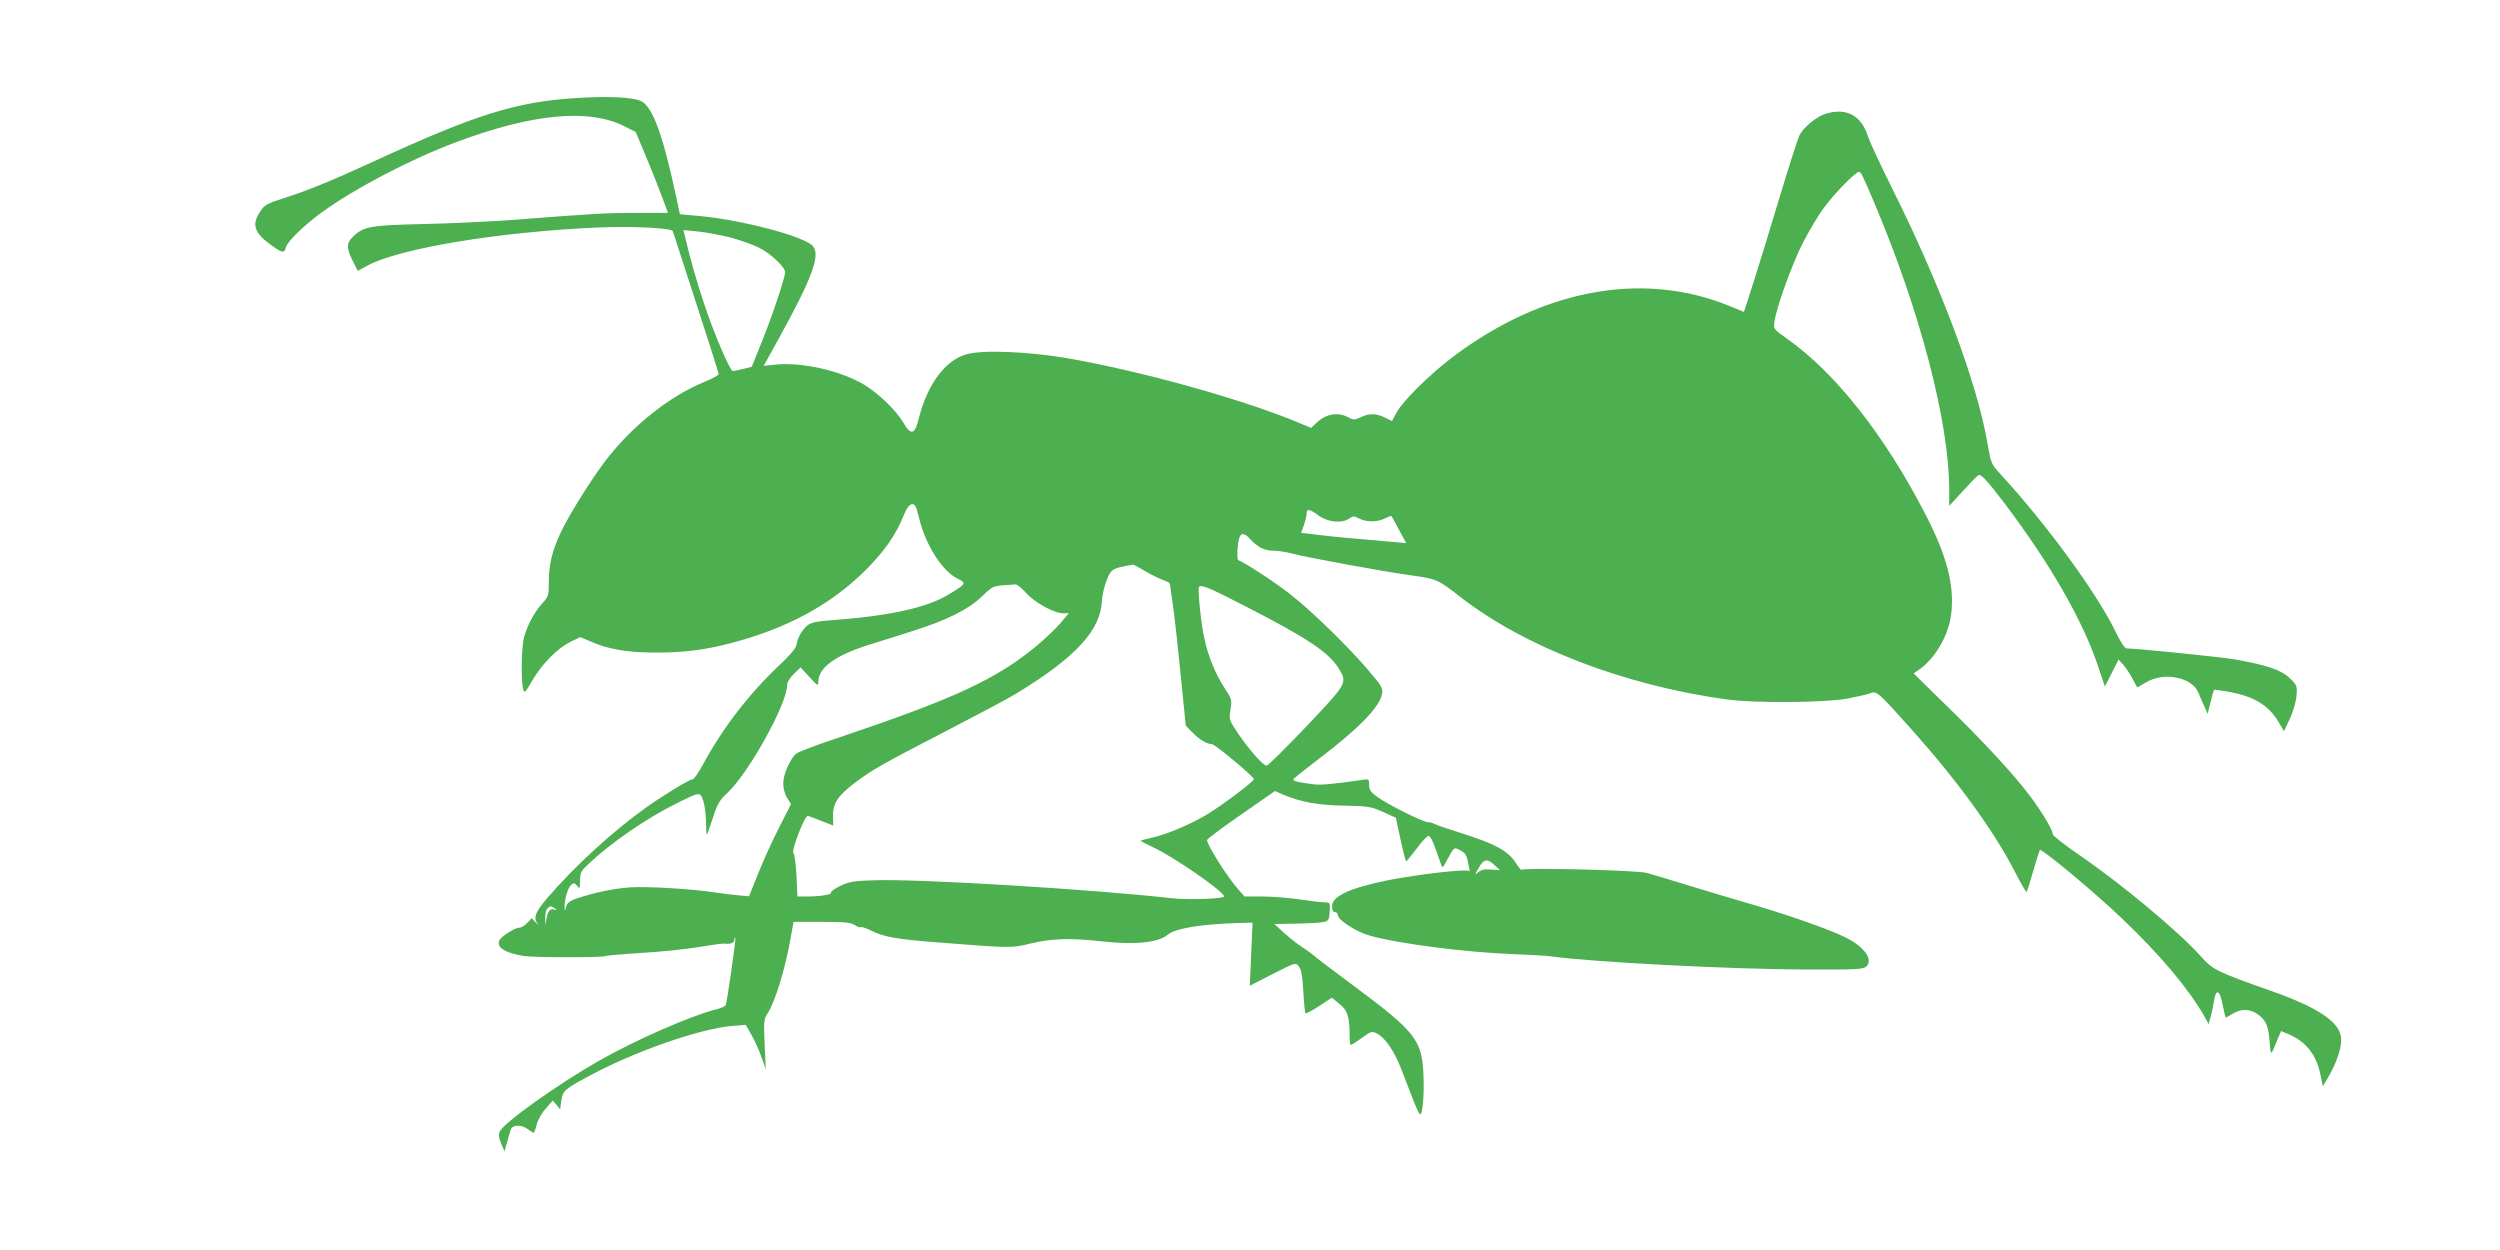 <?xml version="1.0" standalone="no"?>
<!DOCTYPE svg PUBLIC "-//W3C//DTD SVG 20010904//EN"
 "http://www.w3.org/TR/2001/REC-SVG-20010904/DTD/svg10.dtd">
<svg version="1.0" xmlns="http://www.w3.org/2000/svg"
 width="1280pt" height="640pt" viewBox="0 0 1280 640"
 preserveAspectRatio="xMidYMid meet">
<g transform="translate(0,640) scale(0.1,-0.1)"
fill="#4caf50" stroke="none">
<path d="M2950 5898 c-308 -19 -515 -84 -1040 -326 -224 -103 -339 -149 -464
-189 -78 -25 -92 -32 -114 -66 -46 -69 -30 -112 65 -178 50 -35 59 -36 67 -5
7 29 91 111 181 177 169 123 457 274 690 361 391 147 682 174 865 80 l55 -28
56 -134 c31 -74 68 -168 82 -207 l27 -73 -162 0 c-158 0 -221 -4 -633 -36
-110 -8 -315 -18 -455 -21 -276 -6 -311 -13 -365 -67 -32 -32 -31 -58 1 -122
l26 -51 51 28 c165 88 673 172 1175 194 178 8 382 -2 387 -19 2 -6 55 -171
119 -367 64 -196 116 -361 116 -365 0 -5 -31 -21 -68 -37 -186 -75 -382 -232
-522 -419 -32 -42 -91 -132 -133 -200 -111 -181 -147 -280 -147 -407 0 -70 -2
-76 -35 -112 -39 -44 -71 -102 -91 -168 -14 -47 -18 -225 -5 -270 6 -22 10
-18 46 44 50 86 127 164 194 198 l52 25 52 -22 c87 -39 188 -57 325 -57 146
-1 255 12 390 47 289 75 515 197 693 374 97 97 155 180 195 279 15 38 29 57
42 59 17 3 22 -8 37 -68 35 -144 120 -276 202 -315 42 -20 39 -25 -52 -80
-113 -68 -304 -109 -603 -131 -70 -5 -99 -11 -118 -26 -28 -23 -51 -64 -56
-100 -2 -16 -35 -55 -93 -109 -153 -145 -287 -320 -385 -502 -23 -42 -47 -77
-53 -77 -16 0 -141 -75 -237 -143 -175 -125 -364 -298 -508 -465 -62 -73 -73
-101 -49 -132 6 -9 2 -6 -9 6 l-22 23 -23 -25 c-12 -13 -31 -24 -41 -24 -23 0
-94 -46 -102 -66 -14 -36 32 -64 129 -79 57 -8 402 -8 415 0 5 3 87 10 182 16
95 5 228 19 294 30 67 11 125 19 130 18 30 -5 54 3 54 18 0 9 2 14 5 11 4 -4
-41 -318 -49 -344 -3 -6 -26 -17 -53 -23 -129 -33 -408 -155 -596 -262 -211
-120 -487 -317 -508 -362 -7 -17 -6 -32 7 -62 l17 -40 14 50 c8 28 16 55 18
62 8 24 53 26 84 4 16 -12 31 -21 34 -21 2 0 9 19 15 43 6 23 27 61 47 82 l35
40 19 -22 19 -23 6 45 c8 51 17 59 146 128 230 124 560 239 726 254 l72 6 28
-49 c16 -27 39 -78 52 -114 l23 -65 -6 128 c-5 114 -4 130 13 155 39 57 93
231 122 400 l13 72 144 0 c116 0 148 -3 169 -16 13 -9 27 -14 31 -11 3 3 26
-4 52 -17 66 -33 131 -45 341 -61 380 -30 376 -30 480 -5 104 25 204 28 355
11 174 -20 296 -8 345 34 36 31 165 53 354 59 l79 2 -7 -161 -7 -162 117 60
c117 59 118 60 134 39 12 -15 19 -49 23 -127 3 -59 8 -110 11 -113 3 -2 35 14
70 37 l65 43 39 -32 c42 -33 52 -66 52 -166 0 -24 3 -44 6 -44 4 0 29 16 57
36 50 36 51 36 81 20 39 -21 86 -91 119 -176 14 -36 39 -102 57 -147 17 -46
35 -85 40 -88 13 -8 23 96 18 203 -8 178 -39 218 -363 459 -99 73 -189 142
-200 152 -11 10 -38 29 -60 43 -22 14 -62 46 -90 71 l-50 46 110 2 c61 1 124
4 140 8 28 6 30 10 33 54 3 46 2 47 -26 47 -16 0 -73 7 -128 15 -54 8 -140 15
-190 15 l-92 0 -31 35 c-58 66 -161 229 -161 254 0 5 78 64 174 130 l174 121
38 -17 c96 -40 178 -55 314 -58 126 -2 140 -5 201 -32 l66 -30 24 -112 c13
-61 26 -111 29 -111 3 1 26 30 53 65 26 36 54 65 61 65 9 0 25 -31 41 -80 15
-44 28 -80 31 -80 2 0 13 17 23 37 36 67 35 67 68 49 23 -11 32 -25 37 -51 4
-20 8 -42 10 -48 1 -7 1 -10 -1 -7 -8 13 -259 -16 -413 -46 -198 -40 -290 -82
-290 -134 0 -20 5 -30 15 -30 8 0 15 -7 15 -15 0 -25 90 -84 159 -104 137 -41
494 -87 736 -96 88 -4 174 -8 190 -11 216 -30 913 -66 1307 -68 265 -1 299 1
314 16 36 35 -10 100 -106 148 -78 39 -278 110 -465 165 -88 25 -239 71 -335
100 -96 30 -195 59 -220 66 -54 14 -640 28 -640 15 0 -4 -15 14 -32 40 -40 59
-102 93 -275 148 -65 20 -126 41 -135 46 -10 6 -26 10 -35 10 -26 0 -210 92
-260 129 -35 25 -43 37 -43 62 0 31 0 32 -42 25 -146 -21 -208 -27 -248 -21
-76 10 -101 16 -98 25 2 5 55 47 118 95 215 163 323 273 336 342 5 29 -1 41
-69 120 -103 121 -284 298 -394 385 -74 60 -238 167 -273 180 -5 2 -6 31 -3
65 7 78 24 87 68 39 37 -40 71 -56 122 -56 19 0 61 -7 92 -15 87 -22 462 -91
601 -110 136 -19 140 -20 259 -113 329 -255 837 -451 1361 -523 143 -20 502
-17 618 4 51 10 104 22 119 28 32 12 38 7 215 -191 231 -259 418 -516 524
-723 31 -60 58 -107 60 -104 3 2 18 51 34 107 16 56 32 105 34 108 10 9 290
-225 424 -354 194 -185 338 -357 418 -497 l22 -40 11 39 c6 21 13 58 17 81 10
64 30 54 44 -22 7 -36 14 -65 16 -65 2 0 18 9 36 20 41 25 85 25 121 1 47 -30
61 -60 67 -141 7 -81 4 -82 43 13 l16 38 38 -16 c89 -37 144 -106 164 -209
l12 -58 34 58 c43 77 67 156 58 200 -14 76 -124 148 -350 228 -294 104 -304
110 -368 181 -115 128 -404 369 -629 523 -70 48 -127 93 -128 101 0 23 -59
120 -122 203 -83 109 -239 278 -428 461 l-162 159 23 16 c85 57 155 176 169
287 18 144 -21 298 -131 510 -208 405 -464 729 -711 902 -67 47 -68 49 -63 85
10 74 90 295 145 403 31 61 81 145 112 186 56 75 159 179 176 179 10 0 17 -14
79 -160 233 -550 383 -1122 383 -1468 l0 -82 71 77 c39 43 75 80 80 81 13 5
52 -39 136 -150 230 -305 396 -594 473 -823 l37 -110 35 69 35 69 22 -24 c12
-13 34 -45 48 -72 l26 -47 46 27 c91 54 233 26 266 -52 8 -19 22 -52 32 -73
l16 -37 15 60 c8 33 16 61 18 63 1 2 38 -3 82 -11 125 -24 200 -70 249 -155
l27 -46 30 64 c17 36 32 88 34 117 4 52 3 55 -36 92 -44 42 -119 67 -287 96
-75 12 -494 55 -546 55 -11 0 -32 33 -61 93 -93 191 -350 543 -579 792 -55 60
-55 60 -73 165 -53 309 -239 807 -488 1305 -60 121 -116 241 -124 266 -33 107
-109 149 -215 117 -47 -14 -114 -68 -136 -111 -8 -17 -53 -156 -99 -309 -46
-153 -106 -350 -134 -437 l-51 -158 -83 34 c-441 176 -949 81 -1407 -264 -119
-90 -258 -227 -289 -286 l-23 -43 -36 18 c-44 22 -80 23 -124 2 -31 -15 -36
-15 -65 0 -54 28 -114 17 -163 -30 l-26 -25 -84 35 c-284 116 -787 256 -1164
322 -199 34 -436 44 -517 20 -109 -31 -200 -154 -244 -329 -20 -83 -40 -88
-79 -21 -38 65 -129 152 -205 197 -122 71 -317 114 -452 100 l-58 -6 77 139
c170 308 214 426 176 473 -42 51 -373 138 -602 157 l-80 7 -16 76 c-70 328
-121 469 -180 502 -38 21 -168 28 -335 17z m786 -713 c50 -13 117 -37 150 -53
60 -30 134 -100 134 -126 0 -26 -72 -241 -122 -362 l-49 -122 -44 -11 c-24 -6
-48 -11 -53 -11 -14 0 -98 196 -147 345 -38 112 -74 241 -99 349 l-7 28 73 -7
c40 -4 114 -18 164 -30z m3016 -1425 c47 -34 118 -41 156 -15 19 14 24 14 51
0 38 -19 94 -19 132 1 17 8 32 14 33 12 2 -2 19 -33 39 -71 l37 -68 -63 6
c-234 20 -302 26 -384 36 l-91 11 14 40 c8 22 14 49 14 59 0 26 14 24 62 -11z
m-887 -285 c32 -19 73 -39 91 -45 19 -7 34 -15 34 -19 0 -4 7 -52 15 -107 8
-54 26 -216 40 -359 l26 -260 32 -33 c35 -37 77 -62 102 -62 16 0 215 -167
215 -179 -1 -13 -162 -134 -240 -181 -89 -53 -210 -104 -290 -121 -27 -6 -50
-12 -50 -14 0 -2 30 -17 66 -34 104 -49 351 -219 362 -250 4 -13 -182 -19
-267 -10 -423 47 -1300 100 -1526 92 -104 -3 -127 -7 -173 -29 -29 -14 -50
-29 -47 -34 6 -10 -55 -20 -121 -20 l-51 0 -5 105 c-3 58 -10 111 -16 118 -11
14 59 193 74 190 5 -1 36 -13 69 -26 l61 -24 -1 52 c0 63 26 102 113 168 86
65 141 96 462 262 162 84 327 171 365 195 305 186 431 324 437 476 1 26 12 72
24 103 24 59 27 61 135 80 4 0 32 -15 64 -34z m-613 -109 c43 -50 145 -106
191 -106 l29 0 -42 -50 c-23 -27 -76 -78 -118 -113 -210 -175 -422 -273 -1022
-475 -107 -35 -203 -72 -214 -81 -31 -27 -66 -107 -66 -152 0 -24 8 -55 20
-74 l20 -32 -58 -114 c-33 -63 -81 -169 -108 -236 l-49 -122 -55 5 c-30 3 -82
9 -115 14 -123 19 -343 32 -435 27 -89 -6 -190 -27 -285 -60 -27 -9 -42 -22
-46 -38 l-7 -24 -1 25 c-1 37 17 96 34 110 13 11 18 10 30 -6 13 -17 14 -15
15 27 0 42 4 50 48 90 112 105 292 229 437 301 132 66 129 66 146 16 8 -24 14
-73 14 -110 0 -36 2 -64 4 -62 2 2 16 41 31 87 23 71 34 90 73 126 109 101
306 455 307 552 0 15 13 38 35 59 l34 33 45 -49 c43 -47 45 -48 46 -23 1 71
88 134 260 188 52 16 154 48 225 71 172 54 284 110 352 176 49 48 58 53 106
57 29 2 58 4 66 5 7 1 31 -18 53 -42z m1136 -76 c305 -157 413 -229 464 -309
48 -77 49 -76 -163 -300 -105 -110 -196 -201 -204 -201 -18 0 -89 81 -147 166
-45 68 -46 70 -38 121 8 50 7 55 -30 110 -47 72 -84 161 -104 256 -17 75 -35
254 -27 262 13 13 53 -4 249 -105z m1269 -1324 l23 -21 -46 3 c-33 3 -50 -1
-66 -14 -19 -18 -19 -16 3 23 27 47 45 49 86 9z m-4817 -217 c13 -9 13 -10 -2
-6 -22 8 -35 -10 -41 -53 -4 -35 -4 -35 -5 6 -1 22 3 45 10 52 15 15 19 15 38
1z"/>
</g>
</svg>
